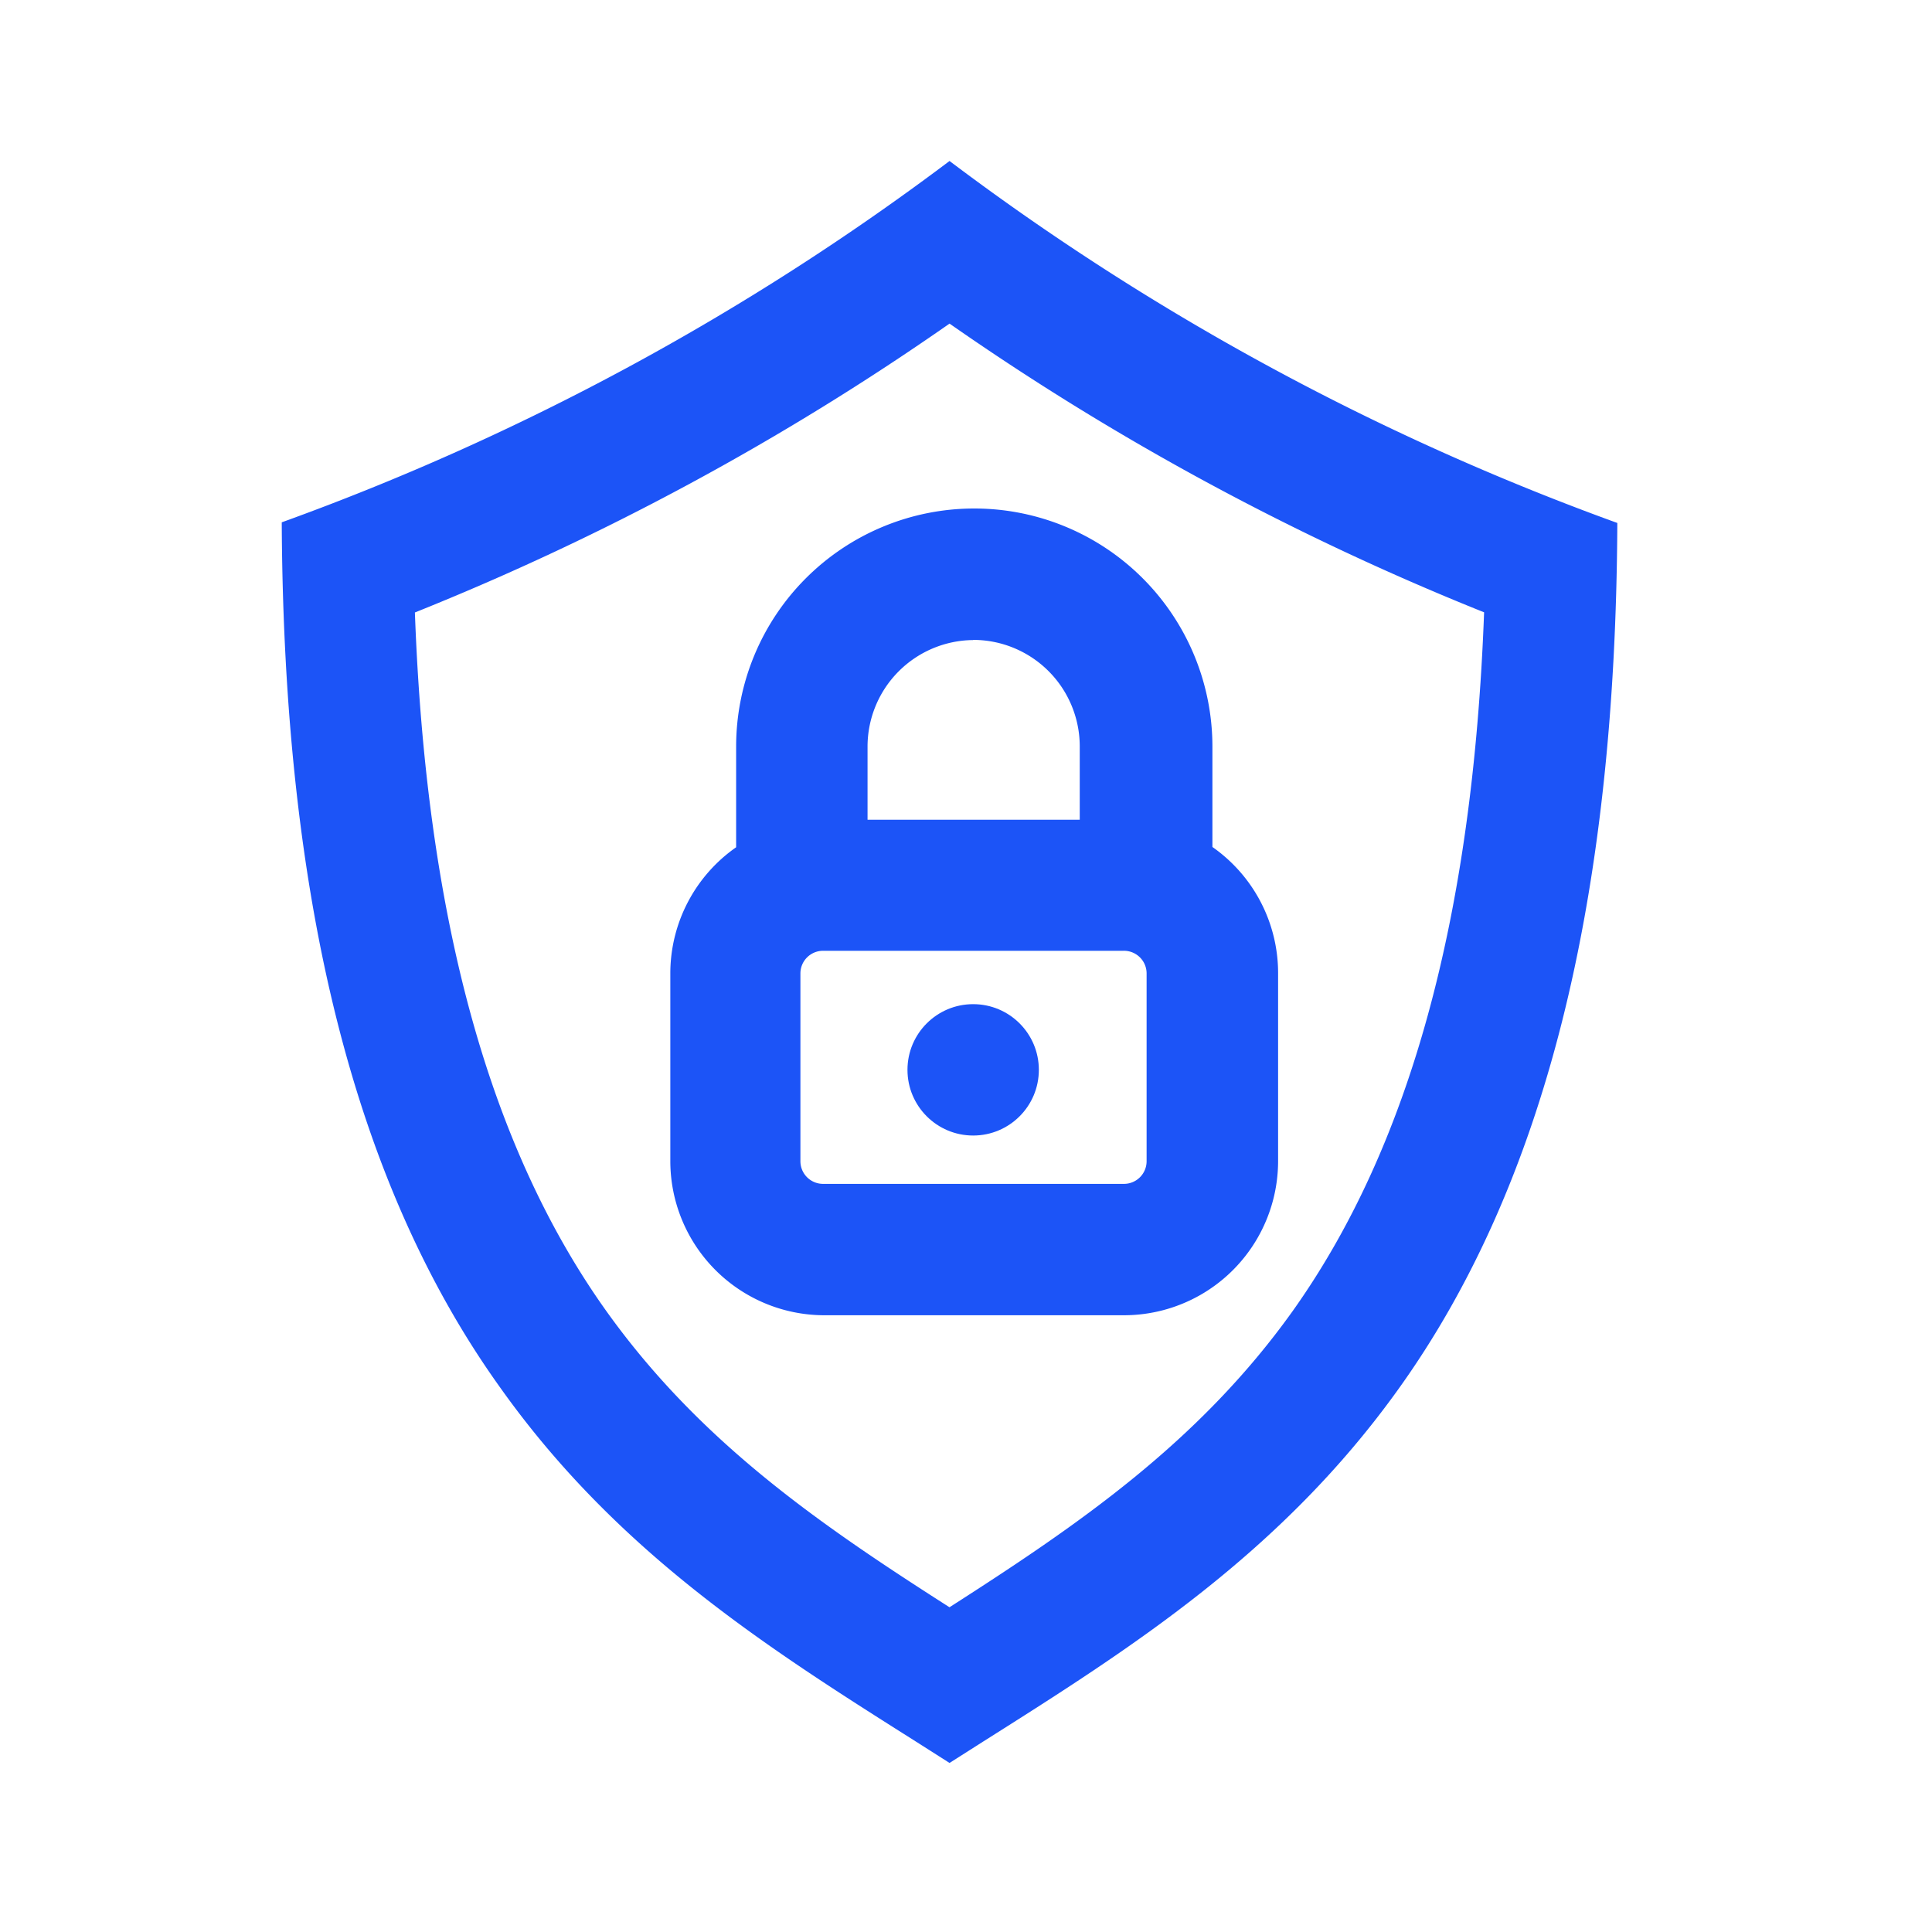 <?xml version="1.0" encoding="UTF-8"?> <svg xmlns="http://www.w3.org/2000/svg" xmlns:xlink="http://www.w3.org/1999/xlink" width="48" height="48" viewBox="0 0 48 48"><defs><clipPath id="clip-path"><rect id="Rectangle_1761" data-name="Rectangle 1761" width="48" height="48" transform="translate(161 4133)" fill="#fff" stroke="#707070" stroke-width="1"></rect></clipPath></defs><g id="Mask_Group_57" data-name="Mask Group 57" transform="translate(-161 -4133)" clip-path="url(#clip-path)"><g id="Group_5410" data-name="Group 5410" transform="translate(136.66 60)"><path id="Path_18038" data-name="Path 18038" d="M36.795,42.427h7.459A3.831,3.831,0,0,0,48.1,38.6V33.935a3.823,3.823,0,0,0-1.632-3.142V28.3a5.916,5.916,0,1,0-11.833,0v2.5A3.823,3.823,0,0,0,33,33.935V38.6a3.831,3.831,0,0,0,3.795,3.827ZM44.833,38.6a.563.563,0,0,1-.563.563H36.795a.563.563,0,0,1-.563-.563V33.935a.563.563,0,0,1,.563-.563h7.459a.563.563,0,0,1,.579.563ZM40.524,25.648A2.648,2.648,0,0,1,43.172,28.3v1.816H37.9V28.3a2.648,2.648,0,0,1,2.628-2.648Z" transform="translate(7.994 4063.25)" fill="#1c54f7"></path><circle id="Ellipse_278" data-name="Ellipse 278" cx="1.632" cy="1.632" r="1.632" transform="translate(46.886 4097.948)" fill="#1c54f7"></circle><path id="Path_18039" data-name="Path 18039" d="M25.09,40.495l.841.535.841-.535c3.648-2.305,7.4-4.676,10.331-8.781,3.6-5.035,5.378-12.065,5.419-21.491A63.473,63.473,0,0,1,25.931,1.23,63.437,63.437,0,0,1,9.34,10.207c.045,9.434,1.82,16.46,5.423,21.491C17.688,35.819,21.442,38.189,25.09,40.495ZM25.931,5.27a66.293,66.293,0,0,0,13.281,7.173c-.282,7.6-1.857,13.294-4.766,17.374-2.338,3.264-5.325,5.3-8.516,7.345-3.191-2.04-6.178-4.08-8.516-7.345-2.917-4.08-4.488-9.772-4.766-17.37A66.22,66.22,0,0,0,25.931,5.27Z" transform="translate(22 4075.77)" fill="#1c54f7"></path></g></g></svg> 